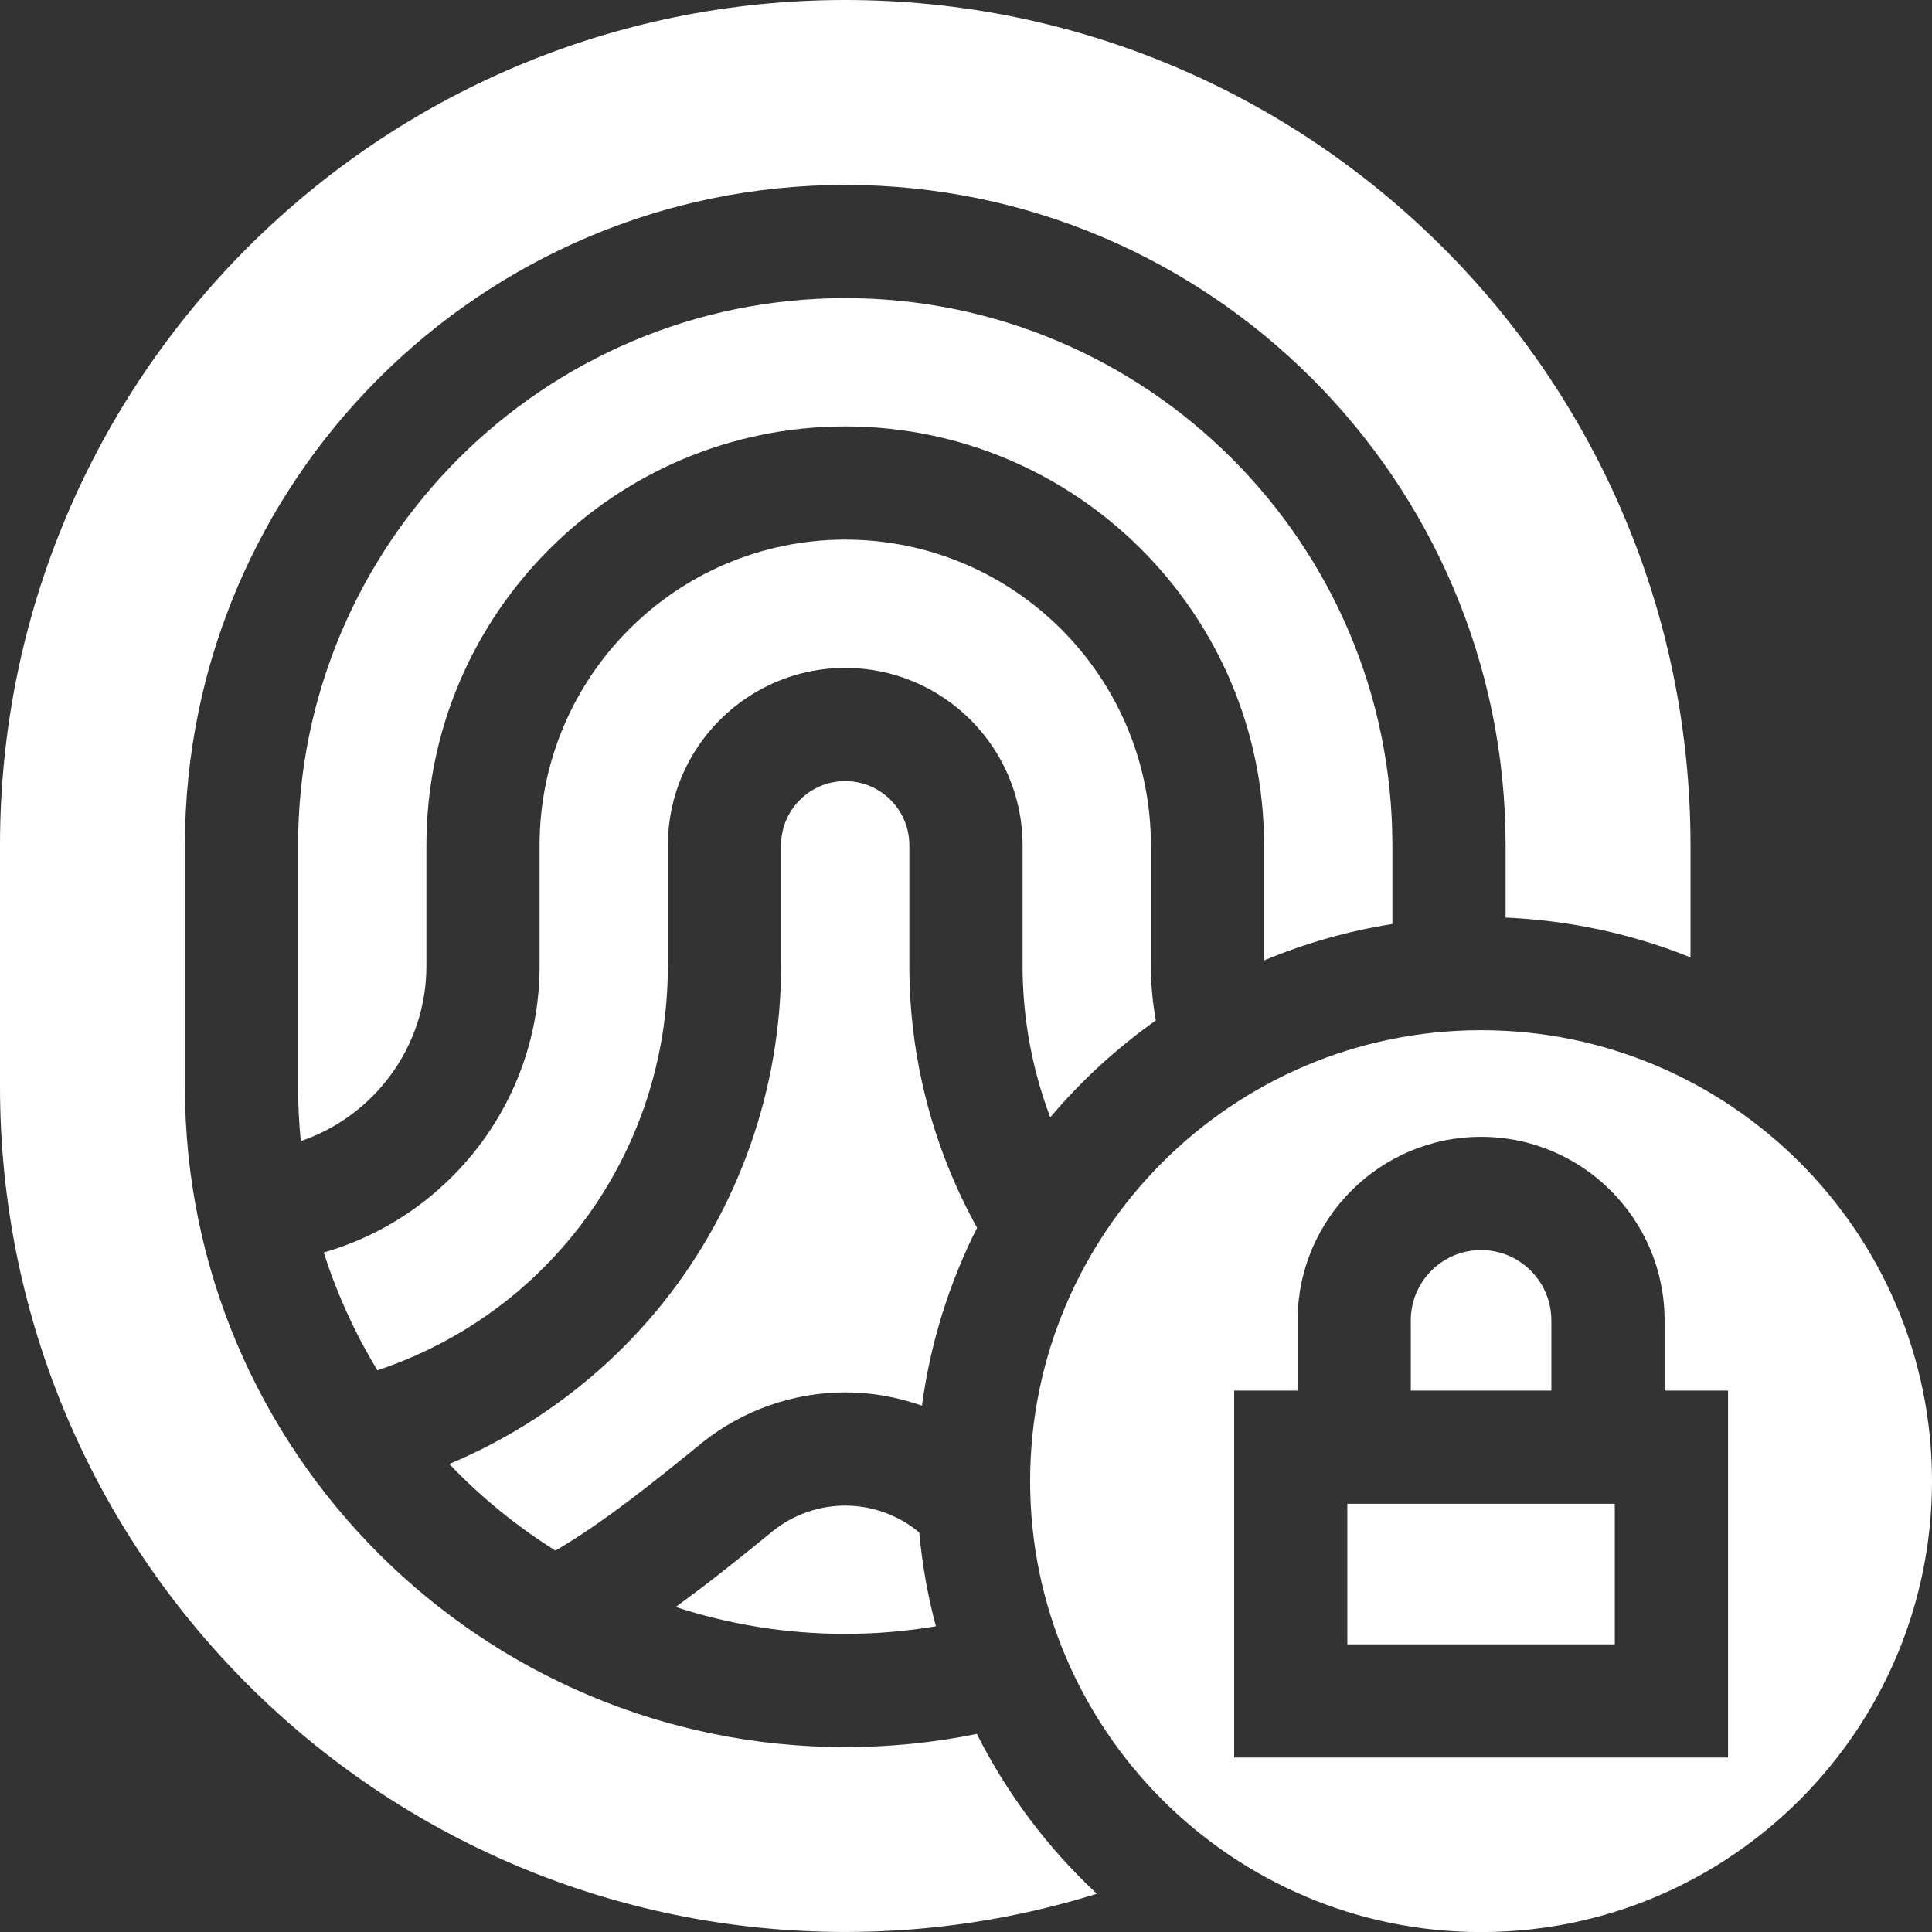<svg xmlns="http://www.w3.org/2000/svg" id="Layer_1" viewBox="0 0 56.691 56.693"><rect x="0" y="0" width="56.691" height="56.693" fill="#333333" stroke="none"/><path d="M27.462,47.721c-.238-.891-.402-1.811-.488-2.754l-.059-.048c-.598-.477-1.348-.74-2.114-.74s-1.515.262-2.113.739l-.018.015c-.861.701-1.832,1.49-2.845,2.22,1.567.512,3.24.79,4.976.79.895,0,1.784-.076,2.66-.222h0Z" fill='#ffffff'></path><path d="M16.298,45.5c1.452-.846,3.055-2.15,4.276-3.143l.035-.029c1.185-.948,2.674-1.471,4.192-1.471.77,0,1.532.135,2.252.391.249-1.855.806-3.613,1.618-5.222-1.3-2.34-1.988-4.989-1.988-7.681v-3.543c0-1.038-.844-1.882-1.882-1.882s-1.882.844-1.882,1.882v3.543c0,3.588-1.234,7.103-3.474,9.897-1.663,2.075-3.832,3.698-6.262,4.716.926.971,1.972,1.826,3.114,2.541h0Z" fill='#ffffff'></path><path d="M12.512,28.346v-3.543c0-6.777,5.513-12.29,12.29-12.29s12.29,5.513,12.29,12.29v3.379c1.191-.498,2.452-.861,3.765-1.069v-2.31c0-8.853-7.202-16.055-16.055-16.055S8.747,15.95,8.747,24.802v7.086c0,.538.027,1.07.079,1.595,2.141-.727,3.686-2.755,3.686-5.138Z" fill='#ffffff'></path><path d="M45.521,38.742c0-1.137-.925-2.062-2.062-2.062s-2.062.925-2.062,2.062v2.062h4.125v-2.062h0Z" fill='#ffffff'></path><path d="M19.598,28.345v-3.543c0-2.87,2.335-5.204,5.204-5.204s5.204,2.335,5.204,5.204v3.543c0,1.524.278,3.03.812,4.441.908-1.073,1.949-2.03,3.099-2.844-.097-.525-.146-1.059-.146-1.596v-3.543c0-4.945-4.023-8.969-8.969-8.969s-8.969,4.023-8.969,8.969v3.543c0,3.986-2.681,7.355-6.333,8.406.389,1.222.92,2.381,1.575,3.457,5.071-1.691,8.522-6.417,8.522-11.863h0Z" fill='#ffffff'></path><path d="M28.664,50.879c-1.267.257-2.56.387-3.861.387-10.684,0-19.377-8.692-19.377-19.377v-7.086C5.426,14.118,14.118,5.426,24.802,5.426s19.377,8.692,19.377,19.377v2.122c1.909.082,3.736.489,5.426,1.167v-3.289C49.605,11.104,38.5,0,24.802,0S0,11.104,0,24.802v7.086c0,13.698,11.104,24.802,24.802,24.802,2.572,0,5.051-.394,7.383-1.121-1.434-1.336-2.632-2.924-3.522-4.691h0Z" fill='#ffffff'></path><path d="M43.459,56.693c7.296,0,13.232-5.936,13.232-13.232s-5.936-13.232-13.232-13.232-13.232,5.936-13.232,13.232,5.936,13.232,13.232,13.232ZM36.214,40.804h1.862v-2.062c0-2.969,2.415-5.384,5.384-5.384s5.384,2.415,5.384,5.384v2.062h1.862v10.768h-14.491v-10.768Z" fill='#ffffff'></path><path d="M39.535,44.126h7.848v4.124h-7.848v-4.124Z" fill='#ffffff'></path></svg>
